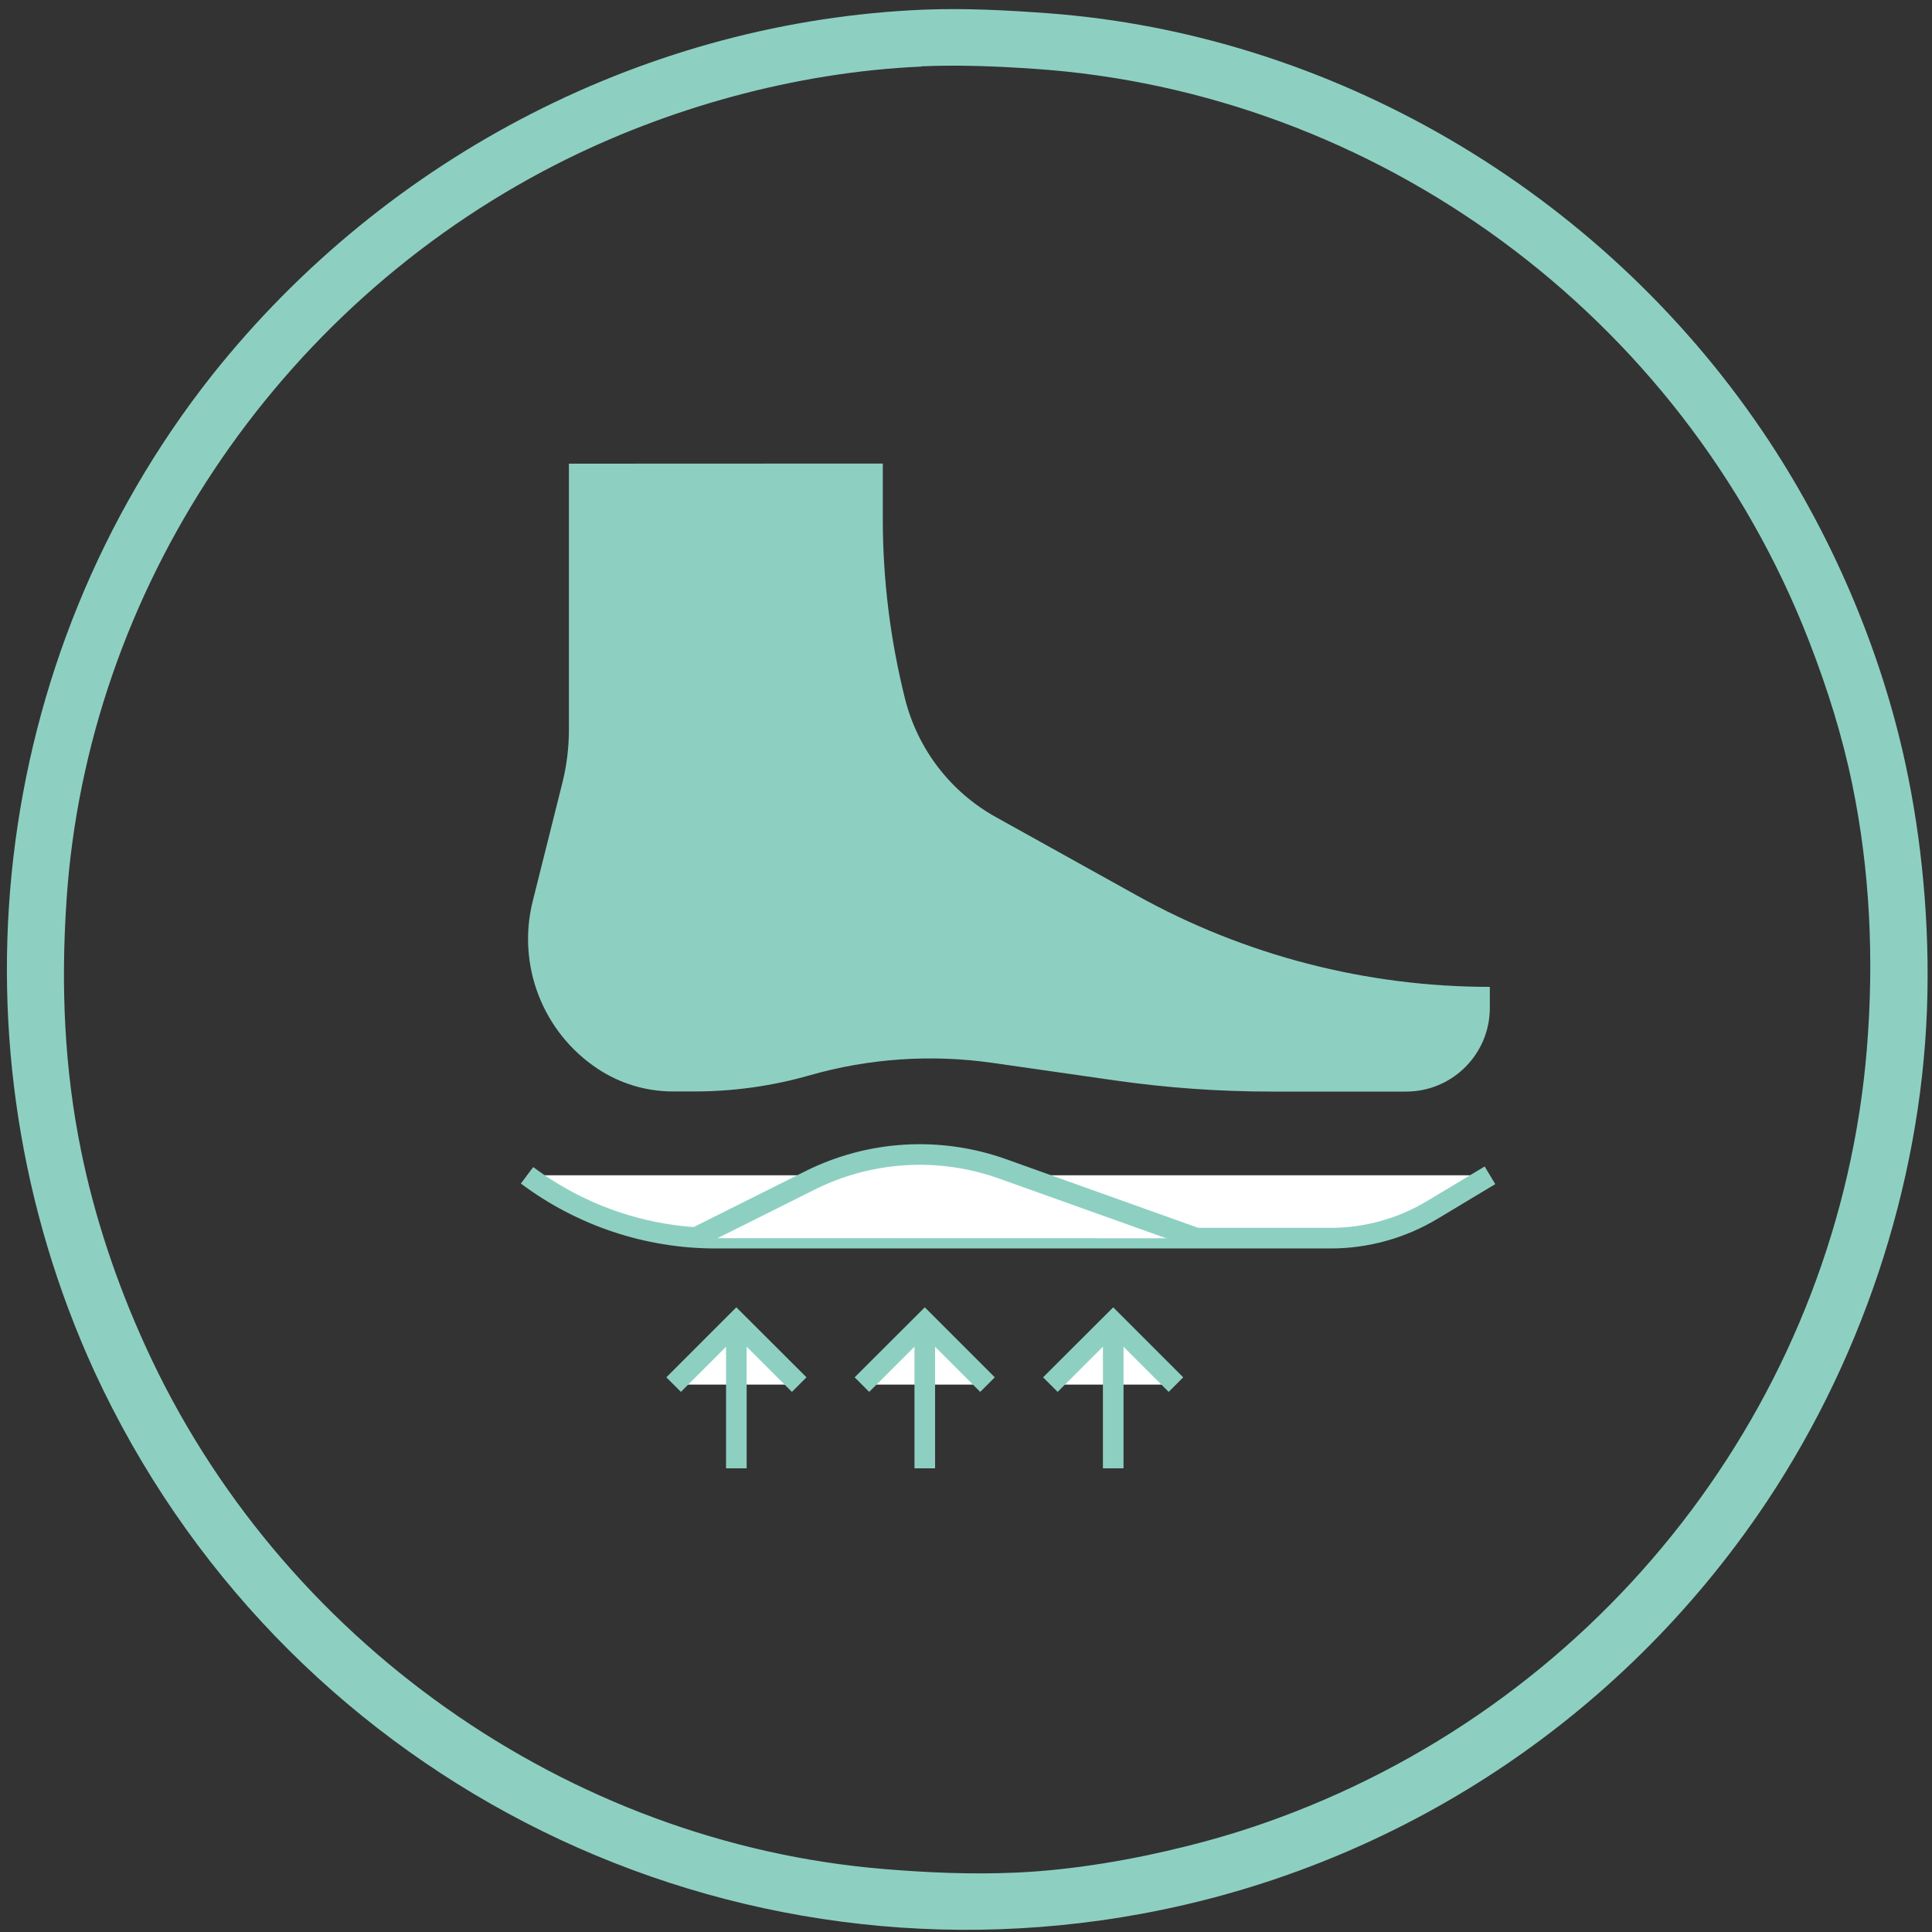 <?xml version="1.0" encoding="UTF-8"?>
<svg id="Layer_1" xmlns="http://www.w3.org/2000/svg" version="1.1" viewBox="0 0 1500 1500">
  <rect x="0" y="0" width="1500" height="1500" fill="#333333" stroke="none"/>
  <!-- Generator: Adobe Illustrator 29.2.1, SVG Export Plug-In . SVG Version: 2.1.0 Build 116)  -->
  <defs>
    <style>
      .st0 {
        fill: #fff;
        stroke: #8dd0c1;
        stroke-miterlimit: 10;
        stroke-width: 16px;
      }

      .st1 {
        fill: #8dd0c1;
      }
    </style>
  </defs>
  <path class="st1" d="M717.1,7.5c32.6-1.3,65.7.5,96.7,2.8,219.2,16.3,427.3,136.7,554.6,324.5,53.1,78.4,91.6,168.9,110.8,257.4,12.9,59.3,19.3,126,16.9,191.6-5.1,137.2-51.7,277.2-131.5,392.6-114.2,165.1-287.1,274.3-478.5,309.5-334.7,61.5-669.2-109.8-812.9-421.3C-42.5,811.7-9,511.4,164.4,291.6,301.5,119,505.7,16.3,717.1,7.5ZM715.2,51.7c-97.5,4.3-197.8,32.2-283.7,76.1C213.8,239.1,67.8,459.2,51.7,698.3c-4.6,67.6-1.7,131.8,11.3,195.4,10.4,50.9,27.2,101.6,49.8,151.2,104.1,228.9,328.4,386,573.4,406.2,33.7,2.8,67.5,4.3,102.4,2.8,45-2,91.7-10.2,133.4-20.7,28-7,55-15.5,82.7-26.3,250.5-97.5,423-328.7,444.7-592.2,5.8-70.5,2.3-139.8-11.3-205.7-7.8-37.9-19.3-74.5-33.8-111.8-98.7-253.5-336.5-425.9-601.6-443.8-27.8-1.9-58.4-3.2-87.3-1.9h0l-.2.2h0Z"/>
  <g>
    <path class="st1" d="M441.7,360v206.4c0,14-1.7,28-5.1,41.5l-23,91.8c-12.4,49.6,7.7,101.7,50.3,130,17.3,11.5,37.6,17.7,58.5,17.7h16.8c30.2,0,60.3-4.2,89.3-12.5,46.1-13.2,94.5-16.5,142-9.7l94.9,13.6c40.3,5.8,81.1,8.7,121.8,8.7h104.5c35.9,0,65-29.1,65-65v-16.3c-95.9,0-190.3-24.4-274.1-71l-109.4-60.8c-35.3-19.6-60.8-52.9-70.6-92.1-11.4-45.6-17.2-92.4-17.2-139.4v-43"/>
    <path class="st0" d="M409.2,912.5c42.2,31.6,93.5,48.8,146.3,48.8h477.6c27.8,0,55.1-7.6,78.9-21.9l44.8-26.9"/>
    <path class="st0" d="M539.2,961.3l89.6-44.8c46.6-23.3,100.6-26.5,149.6-9l150.8,53.9"/>
    <polyline class="st0" points="523 1075 571.7 1026.3 620.5 1075"/>
    <line class="st0" x1="571.7" y1="1140" x2="571.7" y2="1026.3"/>
    <polyline class="st0" points="669.2 1075 718 1026.3 766.7 1075"/>
    <line class="st0" x1="718" y1="1140" x2="718" y2="1026.3"/>
    <polyline class="st0" points="815.5 1075 864.3 1026.3 913 1075"/>
    <line class="st0" x1="864.3" y1="1140" x2="864.3" y2="1026.3"/>
  </g>
</svg>